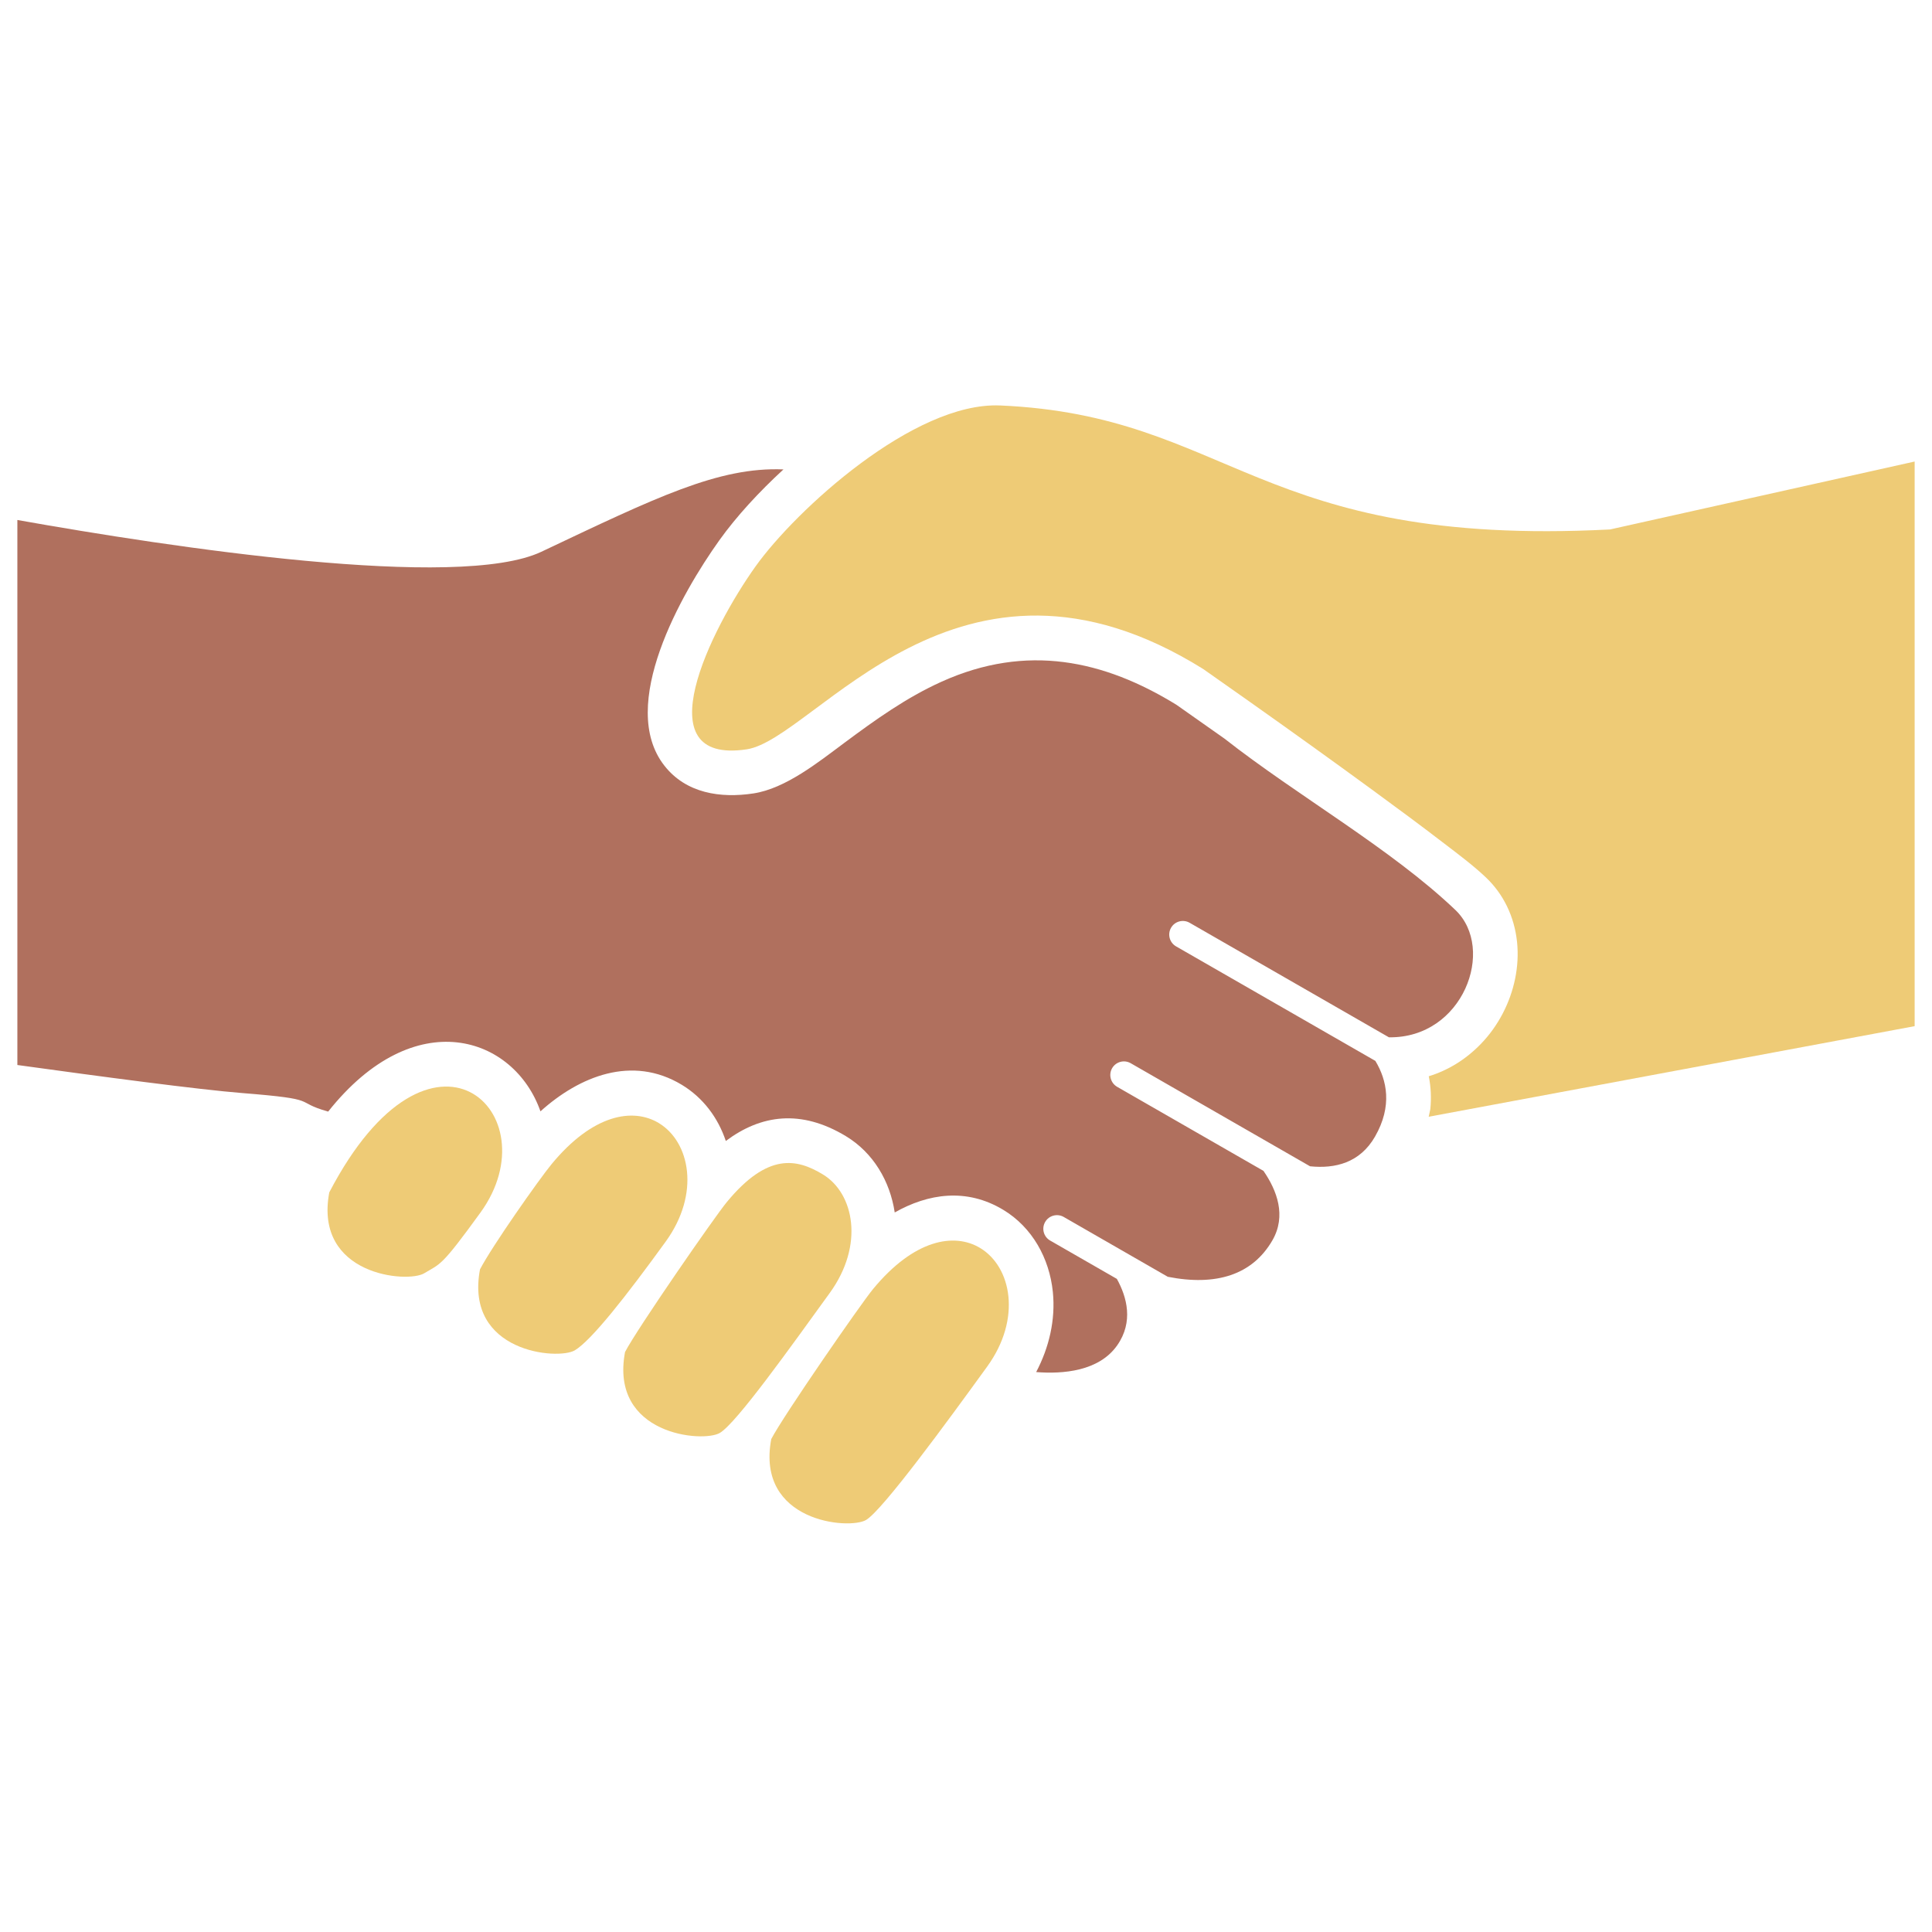 <svg xmlns="http://www.w3.org/2000/svg" xmlns:xlink="http://www.w3.org/1999/xlink" width="1080" zoomAndPan="magnify" viewBox="0 0 810 810" height="1080" preserveAspectRatio="xMidYMid meet" version="1.0"><path fill="#eecb76" d="M 675.008 221.977 L 802.727 193.496 L 802.727 430.223 L 598.984 468.199 L 599.668 465.02 C 600.133 460.406 599.938 455.789 599.02 451.23 C 606.938 448.789 614.391 444.352 620.871 437.656 C 635.289 422.754 641.074 399.016 631.789 379.91 C 629.617 375.457 626.691 371.418 623.098 367.988 C 617.801 362.926 611.266 358.059 605.43 353.59 C 595.5 345.957 585.395 338.504 575.285 331.109 C 558.387 318.754 541.383 306.547 524.289 294.461 C 517.699 289.793 511.094 285.141 504.484 280.512 C 401.691 216.336 341.863 309.812 313.062 314.16 C 269.539 320.695 298.09 263.613 316.797 237.418 C 333.605 213.895 383.16 168.449 419.289 169.996 L 419.414 169.996 C 516.176 174.285 526.91 229.605 675.008 221.977 Z M 675.008 221.977 " fill-opacity="1" fill-rule="evenodd"/><path fill="#b0705e" d="M 7.281 218.008 C 71.527 229.445 192.258 247.777 226.969 231.328 C 274.98 208.598 301.23 195.688 328.469 196.801 C 318.379 206.086 308.863 216.336 301.57 226.535 C 285.789 248.641 258.746 295.789 278.555 321.016 C 287.656 332.633 302.074 334.734 315.848 332.652 C 329.348 330.625 343.191 319.473 353.965 311.465 C 366.93 301.824 379.945 292.484 394.742 285.809 C 430.508 269.664 462.902 276.812 493.227 295.484 C 499.996 300.227 506.73 304.965 513.32 309.633 C 543.934 333.656 583.238 355.816 610.188 381.527 C 627.266 397.832 613.422 435.395 582.305 434.891 L 498.758 386.879 C 496.027 385.316 492.527 386.25 490.965 388.977 C 489.402 391.707 490.336 395.191 493.066 396.77 L 576.629 444.785 C 581.477 452.828 583.848 463.691 576.488 476.512 C 570.168 487.555 559.699 490.051 549.25 488.973 L 474.051 445.754 C 471.32 444.191 467.84 445.125 466.258 447.855 C 464.695 450.582 465.629 454.066 468.359 455.648 L 529.715 490.895 C 535.367 499.082 539.41 509.73 533.449 520.035 C 525.062 534.543 509.781 539.281 489.602 535.297 L 445.969 510.215 C 443.238 508.652 439.738 509.602 438.176 512.332 C 436.613 515.062 437.547 518.543 440.277 520.105 L 468.25 536.176 C 472.473 543.809 475.289 554.168 468.414 564.008 C 460.781 574.926 445.684 576.129 434.422 575.246 C 439.828 564.961 442.594 553.359 441.41 541.637 C 439.973 527.613 432.824 514.578 420.598 507.215 C 405.156 497.914 389.066 500.426 375.117 508.328 C 373.141 495.238 366.141 483.281 354.629 476.332 C 335.758 464.949 319.023 467.336 304.301 478.359 C 301.07 468.684 294.82 460.227 285.844 454.805 C 264.996 442.234 242.93 451.23 226.59 465.934 C 215.566 434.512 173.945 420.223 137.586 466.043 C 122.395 461.734 135.234 460.945 101.566 458.27 C 83.574 456.852 42.043 451.32 7.281 446.508 Z M 7.281 218.008 " fill-opacity="1" fill-rule="evenodd"/><path fill="#eecb76" d="M 138.051 499.906 C 180.77 418.031 231.508 466.852 201.469 508.328 C 184.844 531.258 184.844 529.625 177.824 533.844 C 170.82 538.043 131.516 534.777 138.051 499.906 Z M 138.051 499.906 " fill-opacity="1" fill-rule="evenodd"/><path fill="#eecb76" d="M 201.238 532.191 C 206.316 522.422 226.051 494.395 231.223 488.109 C 248.477 467.156 265.336 464.301 276.184 470.836 C 289.324 478.754 293.637 500.48 279.129 520.5 C 262.52 543.43 248.012 561.906 241.008 566.125 C 233.988 570.328 194.684 567.059 201.238 532.191 Z M 201.238 532.191 " fill-opacity="1" fill-rule="evenodd"/><path fill="#eecb76" d="M 262.051 566.828 C 267.152 557.039 299.508 510.305 304.68 504.02 C 321.949 483.066 334.125 485.828 344.969 492.367 C 358.094 500.285 362.422 522.012 347.914 542.031 C 331.305 564.961 308.844 596.543 301.824 600.746 C 294.801 604.965 255.496 601.68 262.051 566.828 Z M 262.051 566.828 " fill-opacity="1" fill-rule="evenodd"/><path fill="#eecb76" d="M 323.352 603.328 C 328.449 593.543 360.805 546.789 365.977 540.504 C 383.234 519.551 400.094 516.695 410.938 523.23 C 424.082 531.168 428.391 552.895 413.902 572.914 C 397.293 595.844 370.145 633.027 363.121 637.246 C 356.102 641.449 316.797 638.18 323.352 603.328 Z M 323.352 603.328 " fill-opacity="1" fill-rule="evenodd"/></svg>